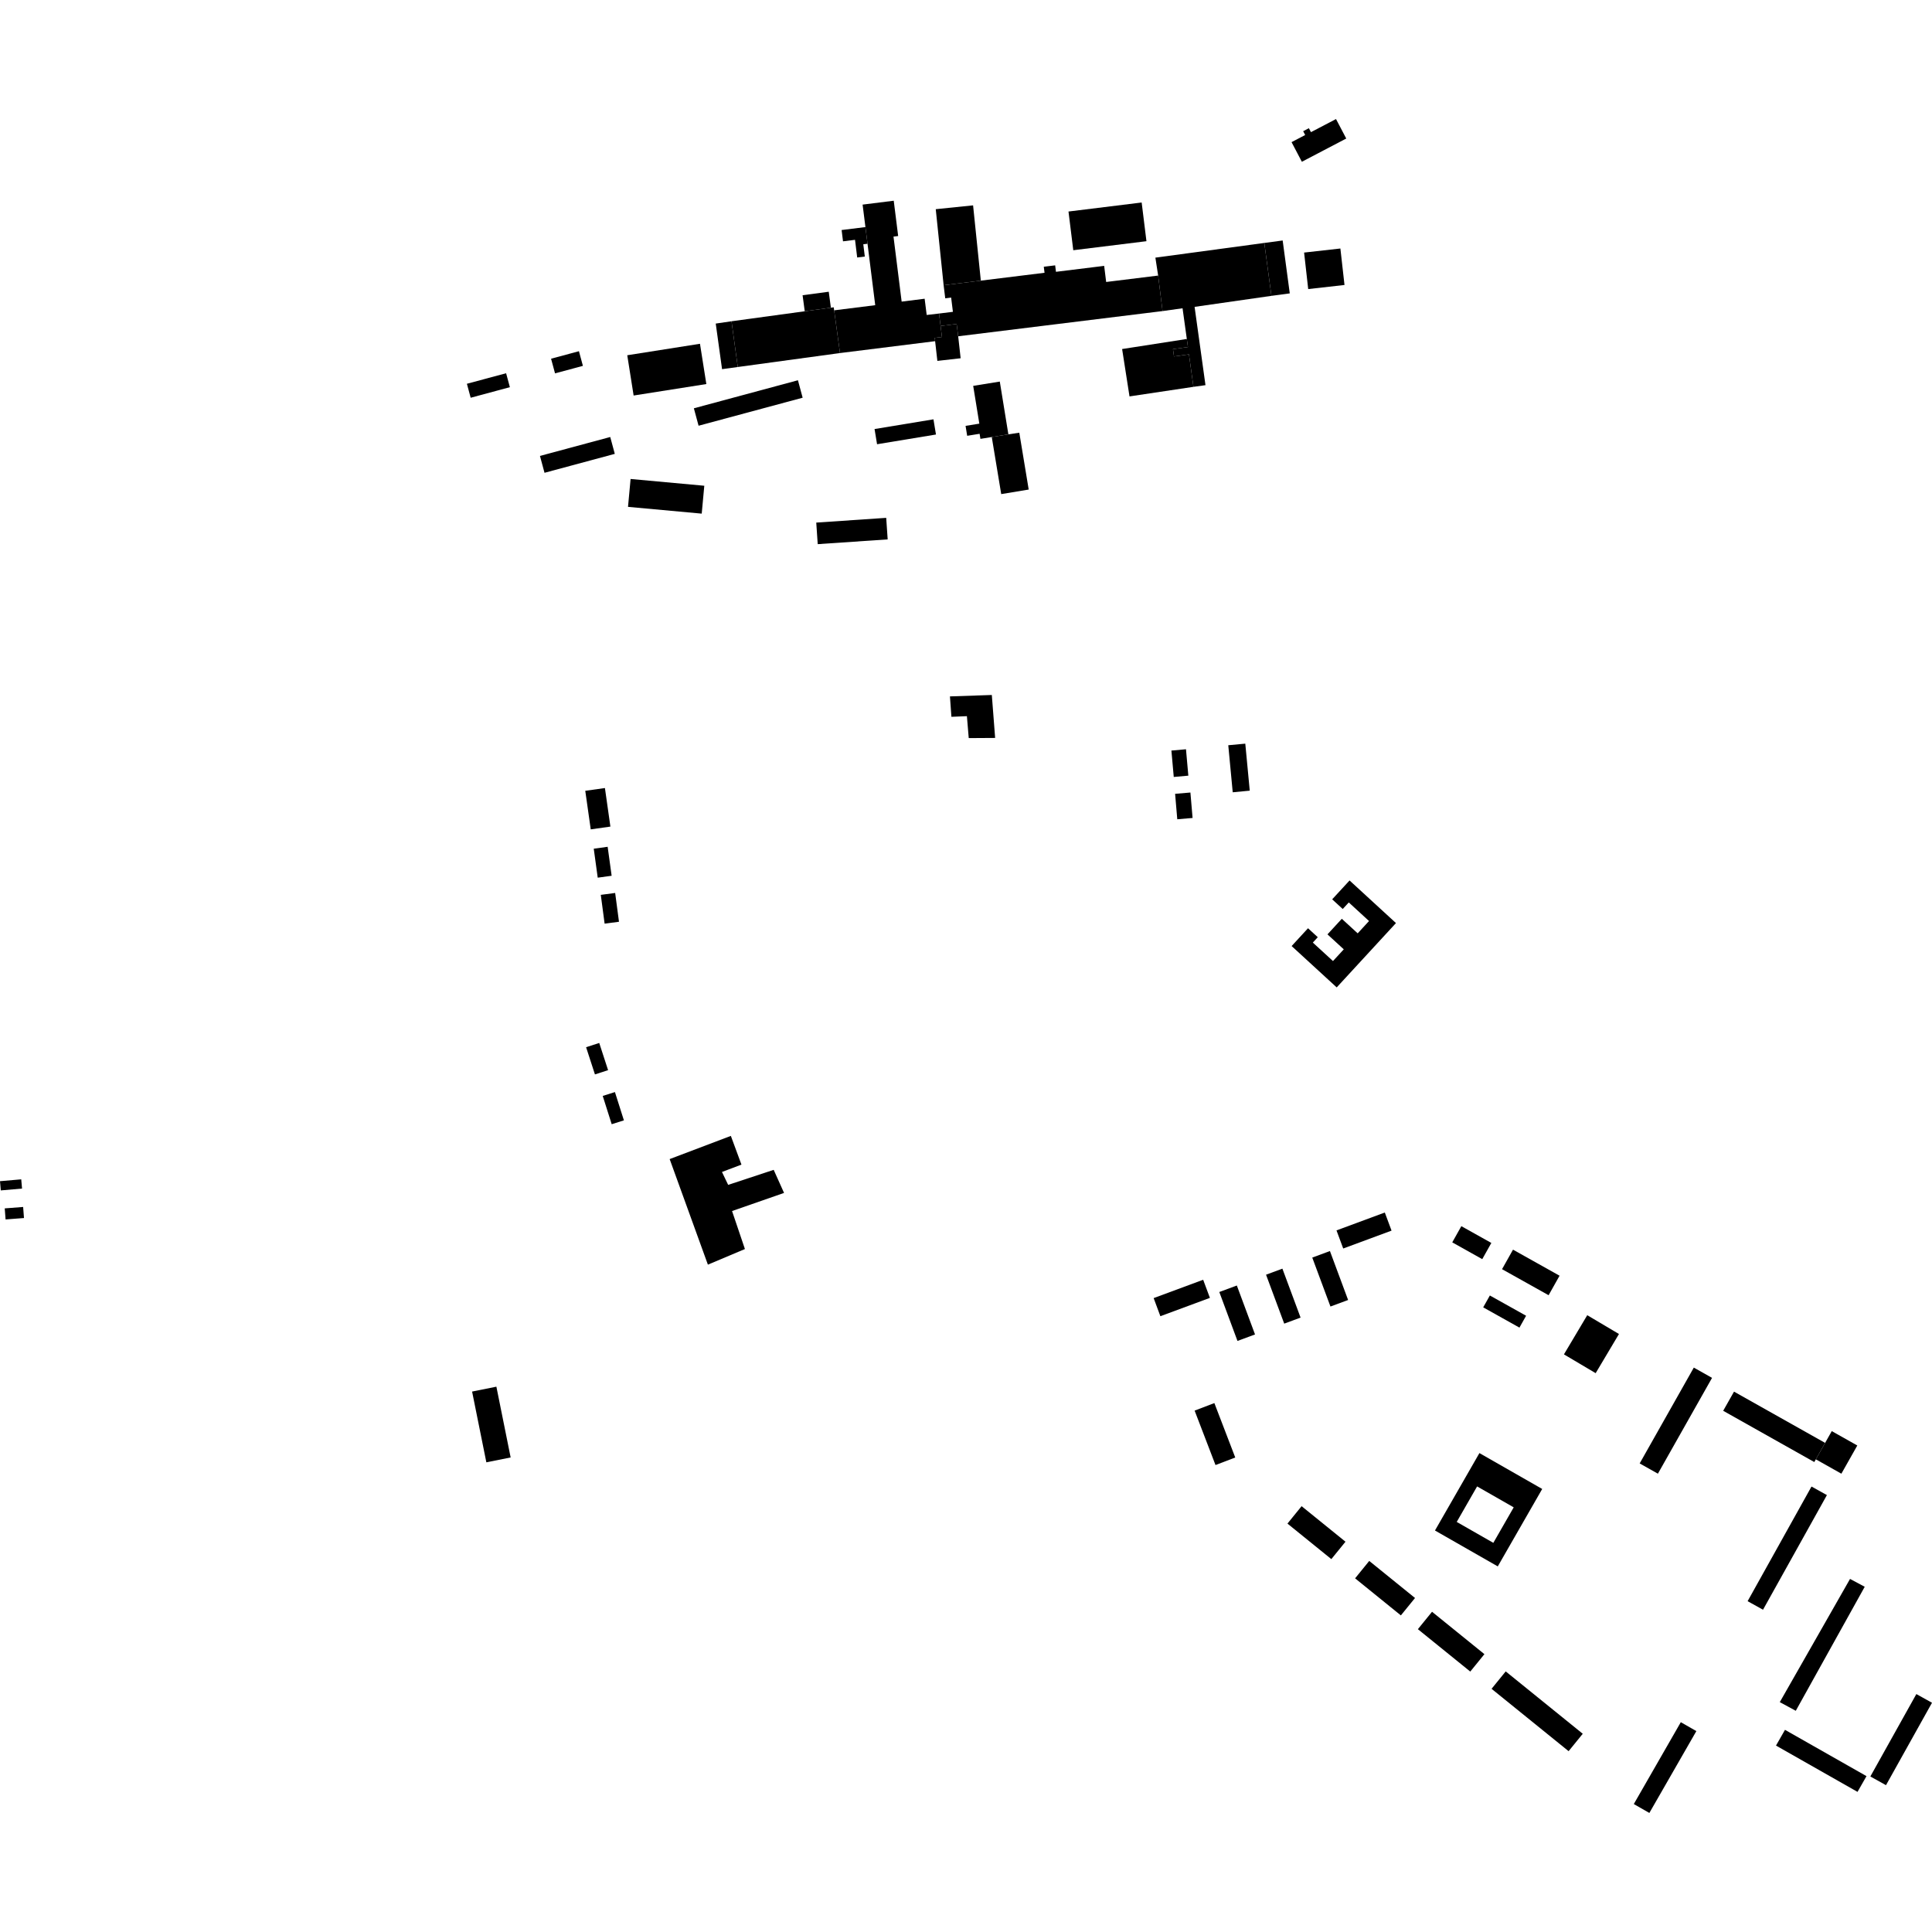 <?xml version="1.0" encoding="utf-8" standalone="no"?>
<!DOCTYPE svg PUBLIC "-//W3C//DTD SVG 1.1//EN"
  "http://www.w3.org/Graphics/SVG/1.1/DTD/svg11.dtd">
<!-- Created with matplotlib (https://matplotlib.org/) -->
<svg height="288pt" version="1.1" viewBox="0 0 288 288" width="288pt" xmlns="http://www.w3.org/2000/svg" xmlns:xlink="http://www.w3.org/1999/xlink">
 <defs>
  <style type="text/css">
*{stroke-linecap:butt;stroke-linejoin:round;}
  </style>
 </defs>
 <g id="figure_1">
  <g id="patch_1">
   <path d="M 0 288 
L 288 288 
L 288 0 
L 0 0 
z
" style="fill:none;opacity:0;"/>
  </g>
  <g id="axes_1">
   <g id="PatchCollection_1">
    <path clip-path="url(#p128c6dab44)" d="M 196.439 139.707 
L 194.985 138.371 
L 192.541 141.026 
L 199.261 147.191 
L 208.095 137.601 
L 201.177 131.25 
L 198.587 134.06 
L 200.159 135.503 
L 201.061 134.525 
L 204.079 137.296 
L 202.388 139.132 
L 200.023 136.962 
L 197.884 139.284 
L 200.315 141.515 
L 198.705 143.262 
L 195.701 140.508 
L 196.439 139.707 
"/>
    <path clip-path="url(#p128c6dab44)" d="M 185.633 110.855 
L 183.096 111.092 
L 183.76 118.104 
L 186.298 117.863 
L 185.633 110.855 
"/>
    <path clip-path="url(#p128c6dab44)" d="M 104.344 51.246 
L 105.293 57.25 
L 94.454 58.96 
L 93.504 52.956 
L 104.344 51.246 
"/>
    <path clip-path="url(#p128c6dab44)" d="M 129.008 33.851 
L 125.459 34.29 
L 125.666 35.973 
L 127.457 35.751 
L 127.781 38.384 
L 128.916 38.245 
L 128.691 36.413 
L 129.319 36.336 
L 129.008 33.851 
"/>
    <path clip-path="url(#p128c6dab44)" d="M 146.211 41.834 
L 145.056 30.613 
L 139.491 31.183 
L 140.665 42.518 
L 146.211 41.834 
"/>
    <path clip-path="url(#p128c6dab44)" d="M 124.283 45.811 
L 123.859 45.867 
L 119.961 46.4 
L 109.046 47.891 
L 109.979 54.709 
L 125.217 52.629 
L 124.345 46.261 
L 124.283 45.811 
"/>
    <path clip-path="url(#p128c6dab44)" d="M 198.25 186.491 
L 195.617 187.466 
L 198.328 194.762 
L 200.961 193.788 
L 198.25 186.491 
"/>
    <path clip-path="url(#p128c6dab44)" d="M 278.236 264.765 
L 276.897 267.113 
L 264.745 260.21 
L 266.085 257.863 
L 278.236 264.765 
"/>
    <path clip-path="url(#p128c6dab44)" d="M 129.008 33.851 
L 129.319 36.336 
L 130.469 45.493 
L 124.345 46.261 
L 125.217 52.629 
L 139.397 50.859 
L 139.335 50.367 
L 140.417 50.233 
L 140.21 48.591 
L 139.981 46.738 
L 138.14 46.951 
L 137.835 44.531 
L 134.408 44.961 
L 133.192 35.271 
L 133.888 35.184 
L 133.228 29.92 
L 128.587 30.501 
L 129.008 33.851 
"/>
    <path clip-path="url(#p128c6dab44)" d="M 109.046 47.891 
L 109.979 54.709 
L 107.636 55.031 
L 106.693 48.235 
L 109.046 47.891 
"/>
    <path clip-path="url(#p128c6dab44)" d="M 200.683 20.651 
L 199.157 17.746 
L 195.423 19.7 
L 195.112 19.112 
L 194.263 19.557 
L 194.561 20.126 
L 192.53 21.188 
L 194.066 24.115 
L 200.683 20.651 
"/>
    <path clip-path="url(#p128c6dab44)" d="M 194.027 224.524 
L 200.569 229.82 
L 198.461 232.415 
L 191.919 227.119 
L 194.027 224.524 
"/>
    <path clip-path="url(#p128c6dab44)" d="M 167.272 52.03 
L 168.374 59.093 
L 177.906 57.664 
L 177.235 52.824 
L 175.005 53.134 
L 174.854 52.042 
L 177.084 51.735 
L 176.917 50.53 
L 167.272 52.03 
"/>
    <path clip-path="url(#p128c6dab44)" d="M 123.54 43.489 
L 123.859 45.867 
L 119.961 46.4 
L 119.641 44.008 
L 123.54 43.489 
"/>
    <path clip-path="url(#p128c6dab44)" d="M 104.989 72.41 
L 104.604 76.566 
L 93.617 75.557 
L 94.001 71.401 
L 104.989 72.41 
"/>
    <path clip-path="url(#p128c6dab44)" d="M 145.073 57.521 
L 149.038 56.88 
L 150.316 64.748 
L 147.841 65.148 
L 146.151 65.421 
L 146.028 64.665 
L 144.175 64.964 
L 143.935 63.484 
L 145.987 63.152 
L 145.073 57.521 
"/>
    <path clip-path="url(#p128c6dab44)" d="M 142.607 48.296 
L 140.21 48.591 
L 140.417 50.233 
L 139.335 50.367 
L 139.397 50.859 
L 139.731 53.798 
L 143.201 53.404 
L 142.835 50.128 
L 142.607 48.296 
"/>
    <path clip-path="url(#p128c6dab44)" d="M 177.452 118.14 
L 177.776 121.933 
L 175.494 122.127 
L 175.171 118.334 
L 177.452 118.14 
"/>
    <path clip-path="url(#p128c6dab44)" d="M 178.08 210.278 
L 181.023 209.154 
L 184.137 217.268 
L 181.193 218.392 
L 178.08 210.278 
"/>
    <path clip-path="url(#p128c6dab44)" d="M 252.873 258.052 
L 250.554 256.725 
L 243.548 268.927 
L 245.867 270.254 
L 252.873 258.052 
"/>
    <path clip-path="url(#p128c6dab44)" d="M 230.848 193.075 
L 232.482 190.168 
L 225.542 186.284 
L 223.907 189.194 
L 230.848 193.075 
"/>
    <path clip-path="url(#p128c6dab44)" d="M 191.165 189.116 
L 188.727 190.018 
L 191.437 197.313 
L 193.875 196.411 
L 191.165 189.116 
"/>
    <path clip-path="url(#p128c6dab44)" d="M 172.231 38.406 
L 188.468 36.215 
L 189.527 44.102 
L 178.076 45.744 
L 178.504 48.825 
L 179.699 57.416 
L 177.906 57.664 
L 177.235 52.824 
L 175.005 53.134 
L 174.854 52.042 
L 177.084 51.735 
L 176.917 50.53 
L 176.714 49.071 
L 176.281 45.953 
L 173.298 46.372 
L 172.643 41.078 
L 172.231 38.406 
"/>
    <path clip-path="url(#p128c6dab44)" d="M 272.334 222.87 
L 262.81 239.959 
L 260.514 238.685 
L 270.038 221.596 
L 272.334 222.87 
"/>
    <path clip-path="url(#p128c6dab44)" d="M 176.793 111.691 
L 177.143 115.626 
L 174.97 115.82 
L 174.619 111.885 
L 176.793 111.691 
"/>
    <path clip-path="url(#p128c6dab44)" d="M 277.971 236.538 
L 275.782 235.368 
L 265.31 253.734 
L 267.694 255.024 
L 277.971 236.538 
"/>
    <path clip-path="url(#p128c6dab44)" d="M 288 253.827 
L 285.668 252.531 
L 278.81 264.817 
L 281.142 266.114 
L 288 253.827 
"/>
    <path clip-path="url(#p128c6dab44)" d="M 247.141 219.679 
L 255.212 205.396 
L 252.494 203.865 
L 244.423 218.151 
L 247.141 219.679 
"/>
    <path clip-path="url(#p128c6dab44)" d="M 184.373 191.629 
L 187.084 198.924 
L 184.469 199.892 
L 181.759 192.597 
L 184.373 191.629 
"/>
    <path clip-path="url(#p128c6dab44)" d="M 204.11 232.686 
L 210.935 238.21 
L 208.825 240.805 
L 202.002 235.28 
L 204.11 232.686 
"/>
    <path clip-path="url(#p128c6dab44)" d="M 179.354 190.772 
L 180.358 193.471 
L 172.975 196.205 
L 171.973 193.506 
L 179.354 190.772 
"/>
    <path clip-path="url(#p128c6dab44)" d="M 206.431 180.748 
L 207.435 183.447 
L 200.231 186.113 
L 199.229 183.414 
L 206.431 180.748 
"/>
    <path clip-path="url(#p128c6dab44)" d="M 151.945 64.502 
L 150.316 64.748 
L 147.841 65.148 
L 149.25 73.655 
L 153.347 72.977 
L 151.945 64.502 
"/>
    <path clip-path="url(#p128c6dab44)" d="M 194.4 37.65 
L 199.809 37.044 
L 200.422 42.482 
L 195.012 43.091 
L 194.4 37.65 
"/>
    <path clip-path="url(#p128c6dab44)" d="M 191.205 35.848 
L 192.264 43.734 
L 189.527 44.102 
L 188.468 36.215 
L 191.205 35.848 
"/>
    <path clip-path="url(#p128c6dab44)" d="M 241.337 198.857 
L 237.862 204.696 
L 233.134 201.894 
L 236.608 196.055 
L 241.337 198.857 
"/>
    <path clip-path="url(#p128c6dab44)" d="M 164.596 39.633 
L 164.894 42.034 
L 172.643 41.078 
L 173.298 46.372 
L 142.835 50.128 
L 142.607 48.296 
L 140.21 48.591 
L 139.981 46.738 
L 142.049 46.483 
L 141.786 44.362 
L 140.906 44.47 
L 140.665 42.518 
L 146.211 41.834 
L 155.707 40.663 
L 155.595 39.764 
L 157.291 39.556 
L 157.411 40.518 
L 164.596 39.633 
"/>
    <path clip-path="url(#p128c6dab44)" d="M 89.327 155.472 
L 87.368 156.107 
L 88.687 160.162 
L 90.646 159.527 
L 89.327 155.472 
"/>
    <path clip-path="url(#p128c6dab44)" d="M 91.701 133.113 
L 89.559 133.395 
L 90.129 137.687 
L 92.271 137.405 
L 91.701 133.113 
"/>
    <path clip-path="url(#p128c6dab44)" d="M 91.667 162.794 
L 93.004 167.009 
L 91.185 167.585 
L 89.847 163.368 
L 91.667 162.794 
"/>
    <path clip-path="url(#p128c6dab44)" d="M 90.991 123.218 
L 88.06 123.632 
L 87.245 117.884 
L 90.175 117.471 
L 90.991 123.218 
"/>
    <path clip-path="url(#p128c6dab44)" d="M 73.995 206.71 
L 70.374 207.438 
L 72.5 217.987 
L 76.121 217.261 
L 73.995 206.71 
"/>
    <path clip-path="url(#p128c6dab44)" d="M 90.582 126.23 
L 88.509 126.514 
L 89.102 130.833 
L 91.176 130.549 
L 90.582 126.23 
"/>
    <path clip-path="url(#p128c6dab44)" d="M 0.705 180.131 
L 3.449 179.921 
L 3.576 181.569 
L 0.832 181.78 
L 0.705 180.131 
"/>
    <path clip-path="url(#p128c6dab44)" d="M 99.825 172.783 
L 108.947 169.326 
L 110.527 173.606 
L 107.624 174.704 
L 108.546 176.628 
L 115.332 174.387 
L 116.877 177.827 
L 109.126 180.527 
L 111.044 186.193 
L 105.525 188.52 
L 99.825 172.783 
"/>
    <path clip-path="url(#p128c6dab44)" d="M 3.165 175.802 
L 3.286 177.178 
L 0.119 177.453 
L 0 176.077 
L 3.165 175.802 
"/>
    <path clip-path="url(#p128c6dab44)" d="M 274.491 219.68 
L 270.683 217.538 
L 272.067 215.089 
L 273.058 213.335 
L 276.865 215.477 
L 274.491 219.68 
"/>
    <path clip-path="url(#p128c6dab44)" d="M 256.872 210.304 
L 258.487 207.448 
L 272.067 215.089 
L 270.683 217.538 
L 270.454 217.945 
L 256.872 210.304 
"/>
    <path clip-path="url(#p128c6dab44)" d="M 224.453 249.154 
L 235.939 258.45 
L 233.83 261.044 
L 222.345 251.749 
L 224.453 249.154 
"/>
    <path clip-path="url(#p128c6dab44)" d="M 213.471 240.264 
L 221.279 246.583 
L 219.171 249.178 
L 211.362 242.859 
L 213.471 240.264 
"/>
    <path clip-path="url(#p128c6dab44)" d="M 222.092 193.116 
L 227.494 196.137 
L 226.501 197.906 
L 221.098 194.884 
L 222.092 193.116 
"/>
    <path clip-path="url(#p128c6dab44)" d="M 217.84 182.783 
L 222.312 185.283 
L 220.957 187.699 
L 216.485 185.196 
L 217.84 182.783 
"/>
    <path clip-path="url(#p128c6dab44)" d="M 141.607 103.811 
L 147.849 103.601 
L 148.344 110.003 
L 144.408 110.027 
L 144.135 106.758 
L 141.825 106.853 
L 141.607 103.811 
"/>
    <path clip-path="url(#p128c6dab44)" d="M 82.147 53.474 
L 86.303 52.353 
L 86.893 54.539 
L 82.738 55.657 
L 82.147 53.474 
"/>
    <path clip-path="url(#p128c6dab44)" d="M 69.6 57.209 
L 75.444 55.637 
L 76.006 57.716 
L 70.162 59.291 
L 69.6 57.209 
"/>
    <path clip-path="url(#p128c6dab44)" d="M 103.434 60.864 
L 118.947 56.684 
L 119.649 59.286 
L 104.136 63.463 
L 103.434 60.864 
"/>
    <path clip-path="url(#p128c6dab44)" d="M 80.491 67.965 
L 90.968 65.143 
L 91.646 67.657 
L 81.17 70.479 
L 80.491 67.965 
"/>
    <path clip-path="url(#p128c6dab44)" d="M 159.278 31.532 
L 170.186 30.187 
L 170.899 35.955 
L 159.991 37.301 
L 159.278 31.532 
"/>
    <path clip-path="url(#p128c6dab44)" d="M 121.678 77.902 
L 132.105 77.195 
L 132.324 80.406 
L 121.896 81.116 
L 121.678 77.902 
"/>
    <path clip-path="url(#p128c6dab44)" d="M 130.368 63.957 
L 139.149 62.508 
L 139.524 64.773 
L 130.742 66.222 
L 130.368 63.957 
"/>
    <path clip-path="url(#p128c6dab44)" d="M 229.894 221.958 
L 223.27 233.5 
L 213.909 228.149 
L 220.534 216.609 
L 229.894 221.958 
M 220.19 221.578 
L 217.152 226.871 
L 222.608 229.99 
L 225.646 224.697 
L 220.19 221.578 
"/>
   </g>
  </g>
 </g>
 <defs>
  <clipPath id="p128c6dab44">
   <rect height="252.508" width="288" x="0" y="17.746"/>
  </clipPath>
 </defs>
</svg>
